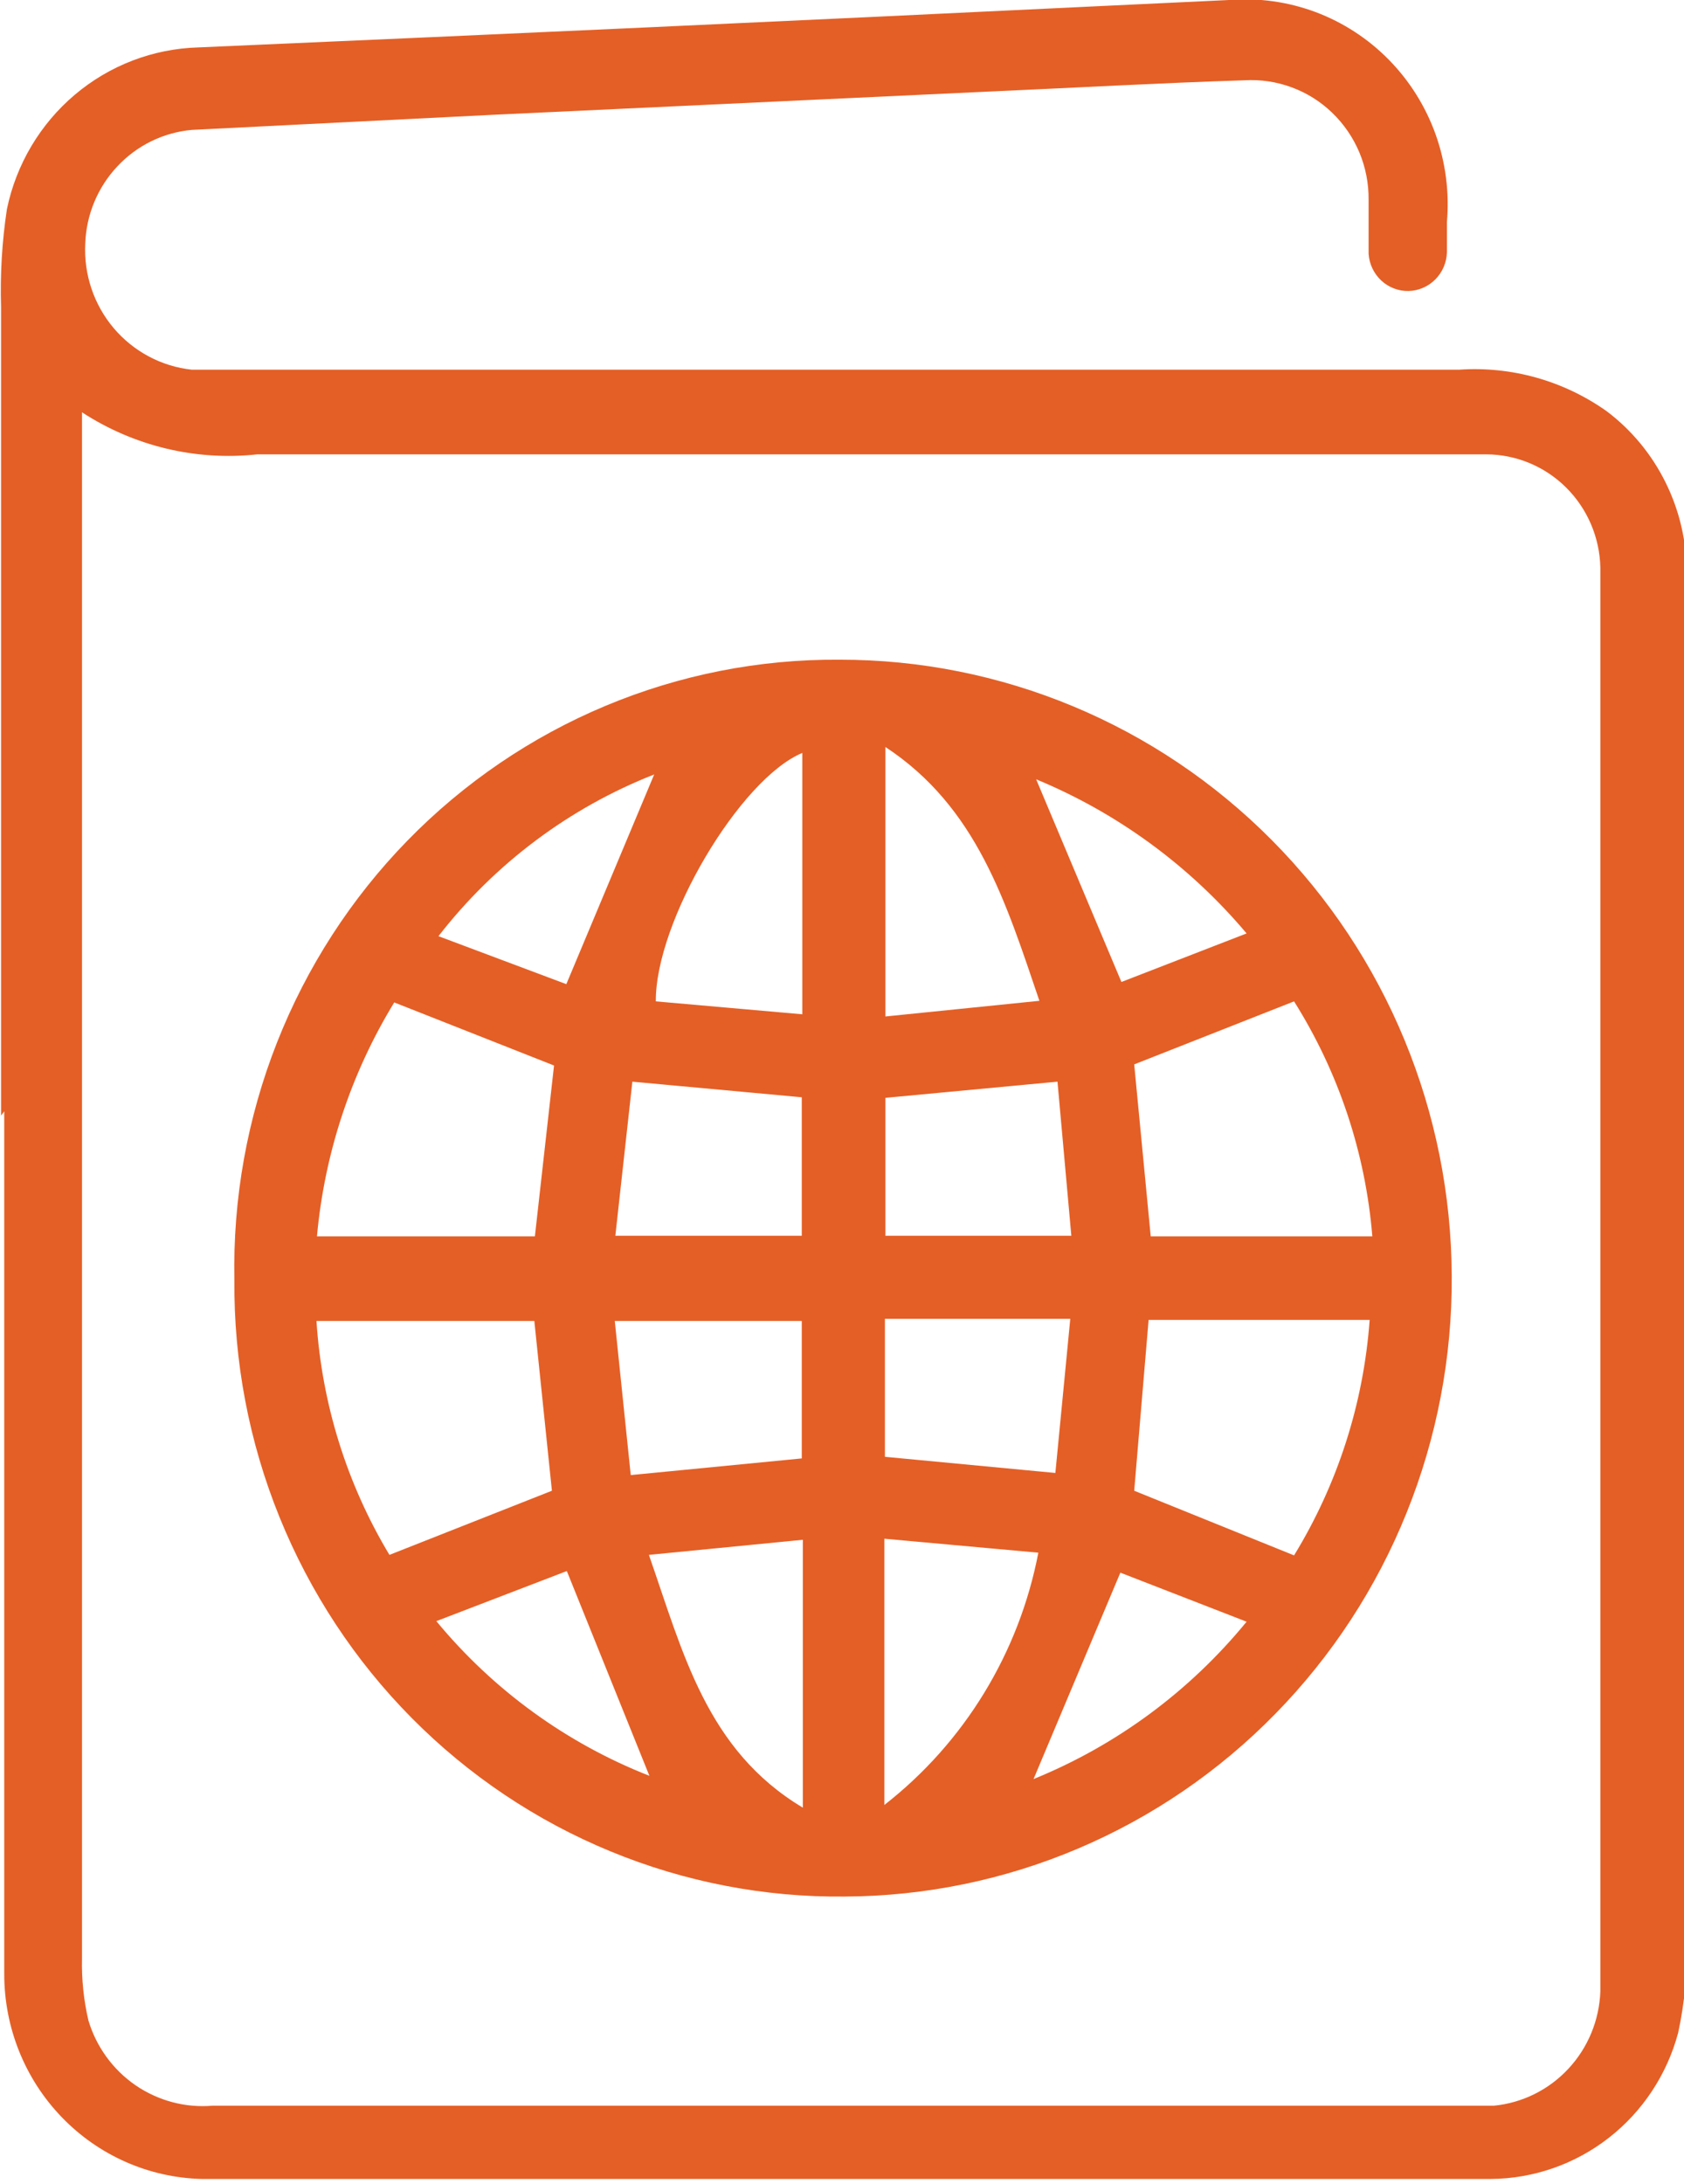 <svg width="27" height="35" viewBox="0 0 27 35" fill="none" xmlns="http://www.w3.org/2000/svg">
<g clip-path="url(#clip0_57_32)">
<path d="M0.017 17.88V4.923C0.001 4.398 0.032 3.871 0.111 3.351C0.26 2.634 0.644 1.988 1.2 1.518C1.756 1.048 2.453 0.781 3.177 0.76C7.955 0.553 12.73 0.334 17.502 0.104L19.705 1.15484e-07C20.176 -0.038 20.649 0.028 21.092 0.193C21.535 0.359 21.936 0.62 22.269 0.959C22.602 1.298 22.857 1.706 23.018 2.155C23.178 2.604 23.24 3.083 23.199 3.559C23.199 3.723 23.199 3.887 23.199 4.042C23.195 4.206 23.128 4.362 23.014 4.477C22.9 4.593 22.746 4.66 22.584 4.664C22.422 4.667 22.265 4.607 22.146 4.496C22.027 4.385 21.954 4.232 21.943 4.068C21.943 3.783 21.943 3.498 21.943 3.205C21.946 2.944 21.896 2.685 21.796 2.445C21.695 2.205 21.547 1.988 21.36 1.808C21.174 1.628 20.953 1.489 20.71 1.4C20.468 1.31 20.21 1.272 19.953 1.287C18.587 1.33 17.211 1.408 15.845 1.468L7.901 1.84L3.075 2.082C2.62 2.123 2.195 2.331 1.881 2.667C1.566 3.002 1.383 3.442 1.367 3.904C1.342 4.398 1.505 4.883 1.823 5.259C2.141 5.634 2.589 5.873 3.075 5.925C3.297 5.925 3.519 5.925 3.75 5.925C10.301 5.925 16.852 5.925 23.395 5.925C24.236 5.867 25.071 6.102 25.761 6.591C26.16 6.892 26.483 7.283 26.705 7.733C26.928 8.183 27.043 8.679 27.043 9.182C27.043 10.806 27.043 12.421 27.043 14.045C27.043 19.729 27.043 25.412 27.043 31.096C27.058 31.595 27.012 32.094 26.906 32.581C26.727 33.25 26.336 33.841 25.793 34.264C25.25 34.687 24.585 34.918 23.899 34.922C17.015 34.922 10.127 34.922 3.237 34.922C2.388 34.902 1.581 34.546 0.989 33.931C0.396 33.316 0.066 32.49 0.068 31.631V17.811L0.017 17.88ZM1.315 6.651C1.315 6.832 1.315 6.91 1.315 6.997V31.381C1.307 31.718 1.341 32.055 1.418 32.383C1.545 32.806 1.812 33.172 2.174 33.421C2.537 33.669 2.972 33.785 3.408 33.748H23.951C24.407 33.704 24.831 33.494 25.145 33.157C25.46 32.82 25.642 32.379 25.659 31.916C25.659 31.536 25.659 31.156 25.659 30.785V11.937C25.659 10.987 25.659 10.046 25.659 9.096C25.648 8.612 25.451 8.152 25.109 7.813C24.768 7.474 24.309 7.284 23.831 7.282H22.755C16.545 7.282 10.335 7.282 4.126 7.282C3.14 7.389 2.148 7.151 1.315 6.608V6.651Z" fill="#E45F26"/>
<path d="M13.547 30.396C12.259 30.41 10.982 30.164 9.789 29.672C8.596 29.181 7.512 28.454 6.601 27.534C5.689 26.614 4.969 25.519 4.481 24.314C3.992 23.108 3.747 21.817 3.758 20.515C3.732 19.213 3.964 17.919 4.441 16.709C4.918 15.499 5.629 14.398 6.534 13.471C7.438 12.545 8.518 11.81 9.707 11.313C10.897 10.815 12.174 10.563 13.462 10.573C16.058 10.57 18.549 11.609 20.389 13.462C22.229 15.314 23.267 17.829 23.276 20.454C23.284 21.753 23.038 23.041 22.553 24.244C22.069 25.447 21.354 26.542 20.45 27.465C19.547 28.389 18.472 29.123 17.287 29.626C16.103 30.129 14.832 30.39 13.547 30.396ZM18.185 17.059L18.45 19.815H22.003C21.893 18.475 21.462 17.183 20.748 16.049L18.185 17.059ZM18.185 23.892L20.748 24.928C21.447 23.787 21.863 22.492 21.96 21.154H18.416L18.185 23.892ZM8.567 21.171H5.074C5.16 22.498 5.561 23.784 6.244 24.92L8.849 23.892L8.567 21.171ZM5.108 19.815H8.576L8.883 17.077L6.321 16.066C5.627 17.202 5.203 18.485 5.082 19.815H5.108ZM16.955 17.336L14.196 17.595V19.806H17.177L16.955 17.336ZM9.866 19.806H12.855V17.586L10.139 17.336L9.866 19.806ZM10.113 23.641L12.855 23.374V21.171H9.857L10.113 23.641ZM12.872 24.678L10.404 24.92C10.95 26.483 11.326 28.047 12.872 28.971V24.678ZM16.665 16.04C16.127 14.46 15.665 12.939 14.196 11.972V16.291L16.665 16.04ZM16.921 23.607L17.16 21.137H14.188V23.348L16.921 23.607ZM14.179 28.928C15.461 27.929 16.339 26.492 16.648 24.885L14.179 24.661V28.928ZM12.864 16.256V12.067C11.864 12.482 10.506 14.771 10.515 16.049L12.864 16.256ZM10.489 12.412C9.127 12.947 7.932 13.842 7.03 15.004L9.08 15.773L10.489 12.412ZM9.088 25.179L6.996 25.982C7.909 27.087 9.084 27.94 10.412 28.461L9.088 25.179ZM16.571 28.513C17.9 27.973 19.074 27.106 19.987 25.991L17.963 25.205L16.571 28.513ZM19.987 14.96C19.074 13.876 17.917 13.029 16.613 12.49L17.98 15.738L19.987 14.96Z" fill="#E45F26"/>
</g>
<defs>
<clipPath id="clip0_57_32">
<rect width="27" height="35" fill="white"/>
</clipPath>
</defs>
</svg>

